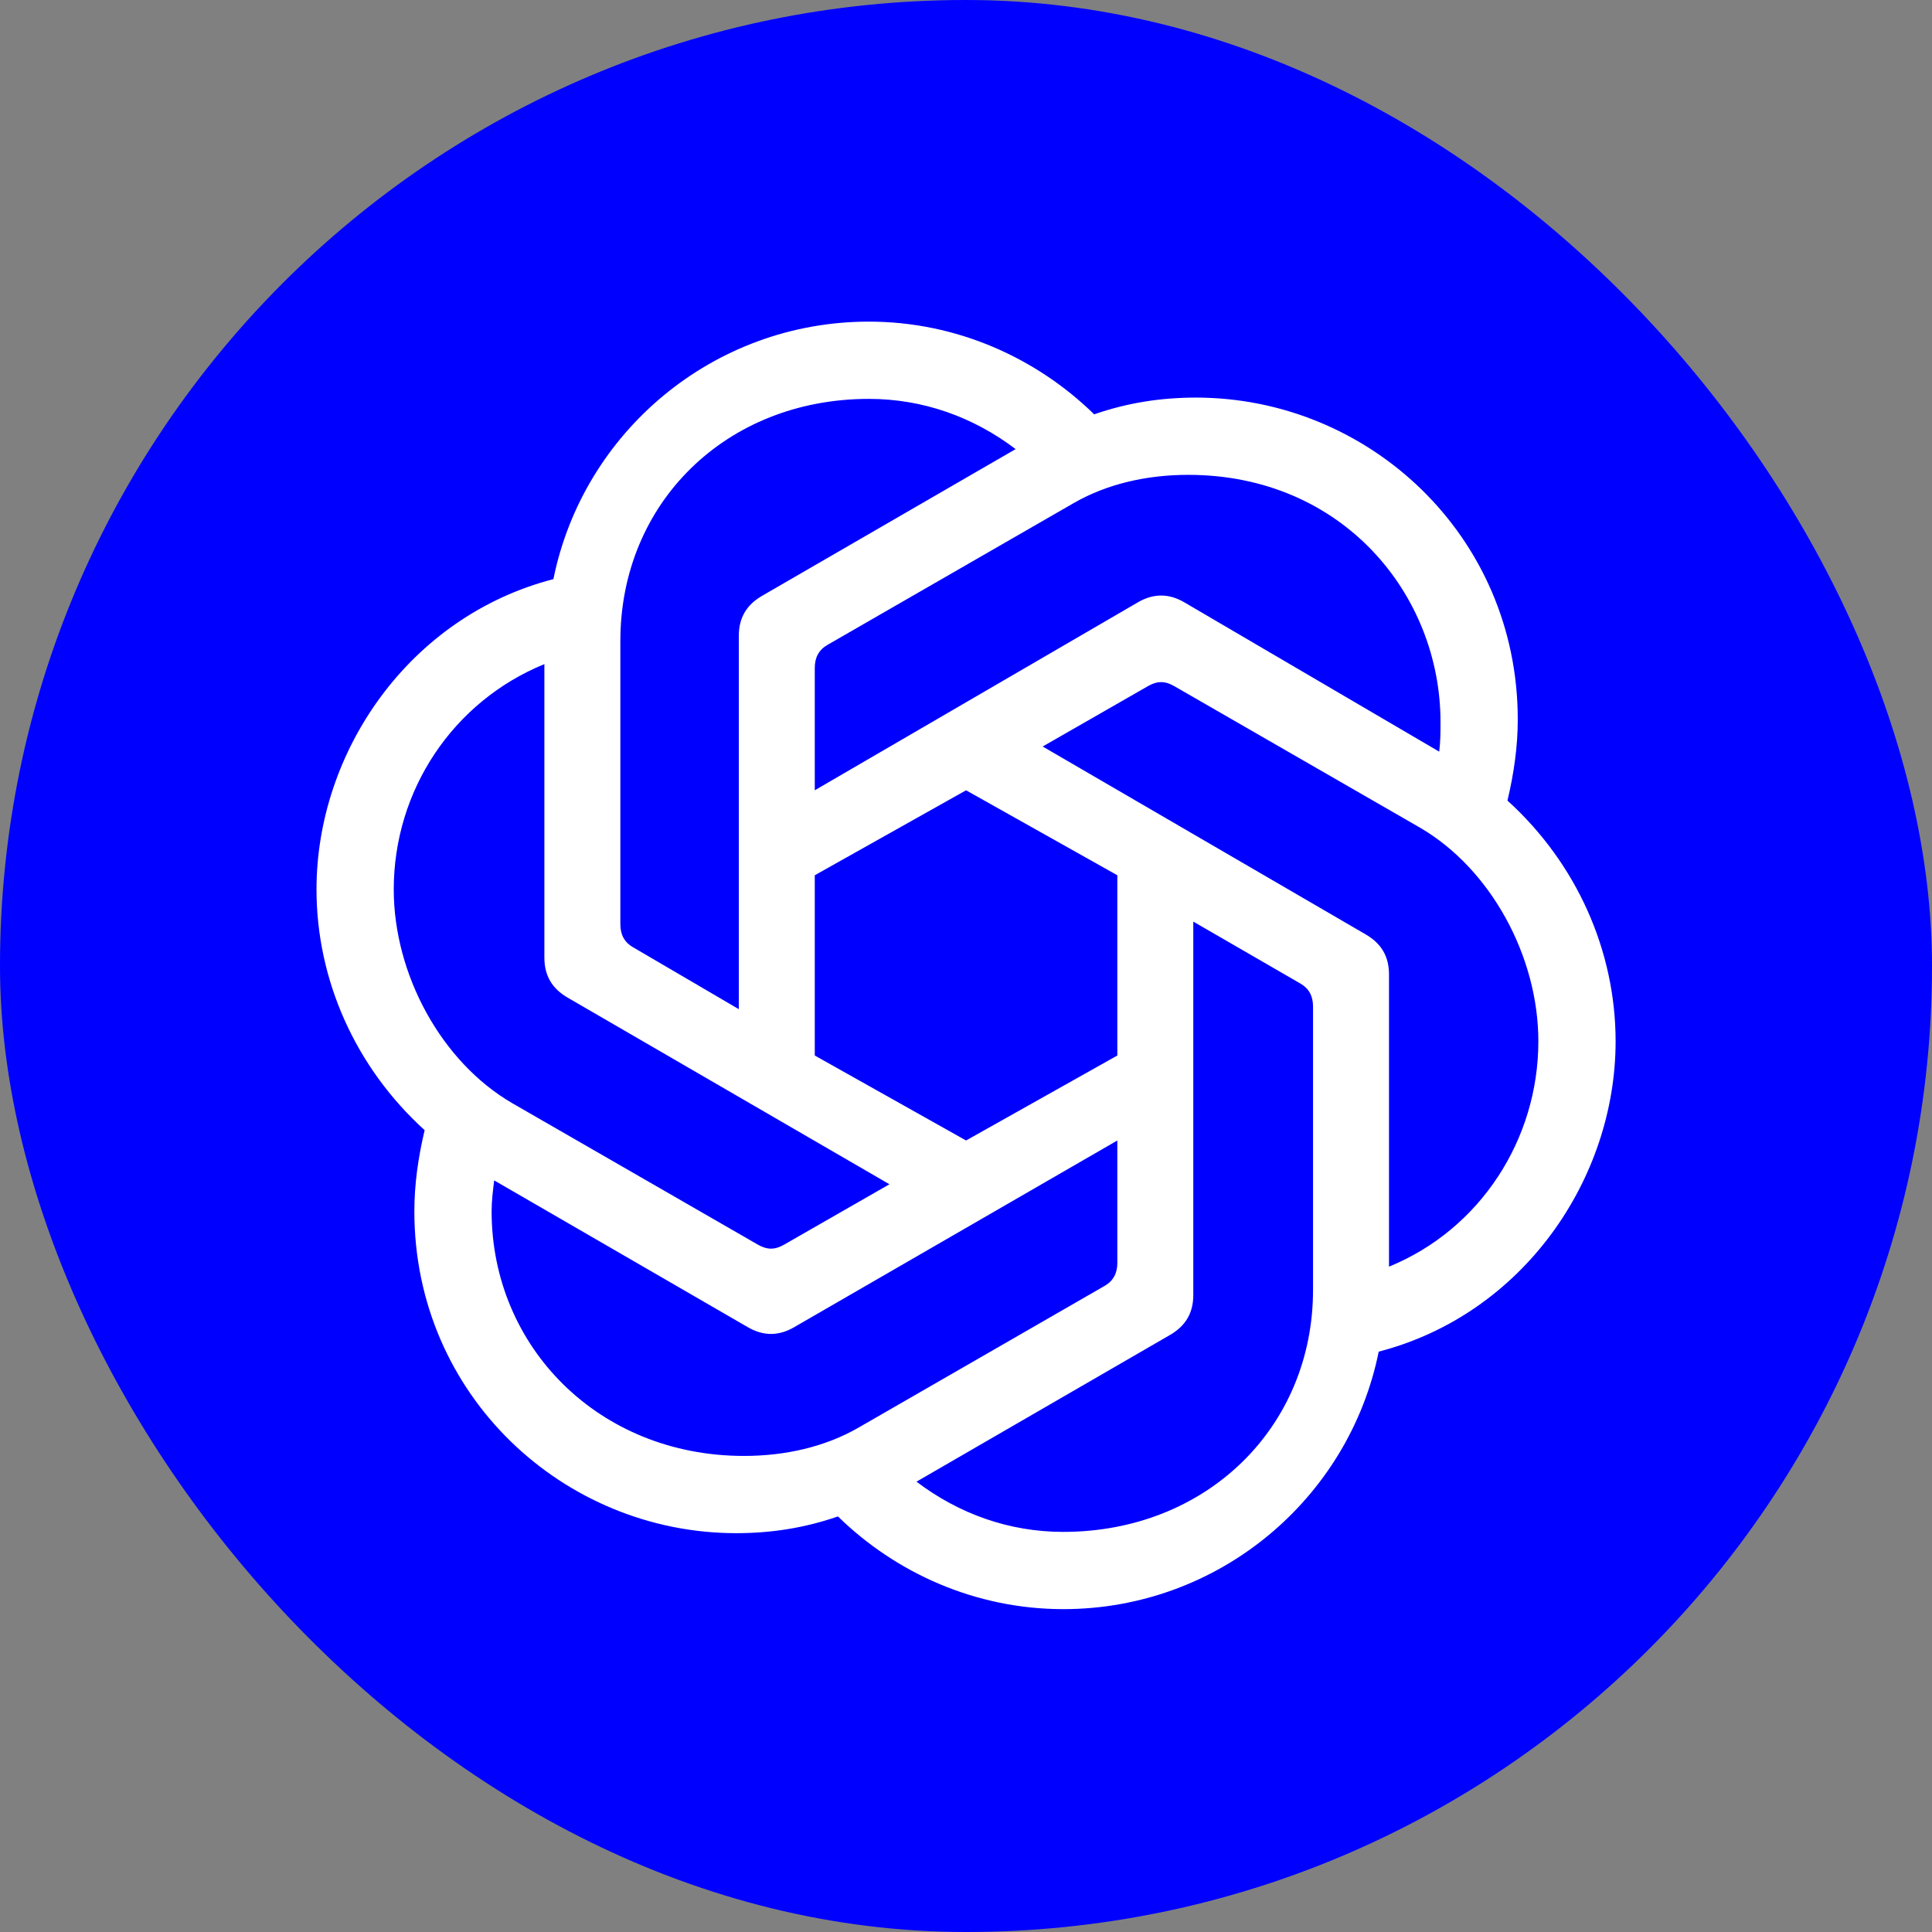 <svg width="512" height="512" viewBox="0 0 512 512" fill="none" xmlns="http://www.w3.org/2000/svg">
<rect x="0" y="0" width="512" height="512" fill="#808080" stroke="none"/>
<g clip-path="url(#clip0_1497_2713)">
<rect width="512" height="512" rx="256" fill="#0000FF"/>
<g clip-path="url(#clip1_1497_2713)">
<path d="M215.923 209.432V177.018C215.923 174.288 216.947 172.24 219.334 170.876L284.506 133.344C293.378 128.227 303.955 125.839 314.872 125.839C355.816 125.839 381.75 157.572 381.75 191.35C381.75 193.737 381.75 196.467 381.407 199.197L313.848 159.617C309.755 157.229 305.658 157.229 301.564 159.617L215.923 209.432ZM368.099 335.679V258.224C368.099 253.446 366.051 250.034 361.958 247.646L276.316 197.831L304.294 181.793C306.682 180.43 308.73 180.43 311.118 181.793L376.289 219.325C395.057 230.245 407.68 253.446 407.68 275.964C407.68 301.894 392.327 325.78 368.099 335.676V335.679ZM195.792 267.438L167.813 251.061C165.425 249.698 164.401 247.649 164.401 244.919V169.855C164.401 133.347 192.38 105.708 230.254 105.708C244.586 105.708 257.891 110.486 269.153 119.016L201.937 157.914C197.843 160.302 195.795 163.714 195.795 168.492V267.441L195.792 267.438ZM256.015 302.24L215.923 279.722V231.954L256.015 209.436L296.104 231.954V279.722L256.015 302.24ZM281.776 405.968C267.444 405.968 254.14 401.19 242.877 392.66L310.094 353.762C314.187 351.374 316.235 347.962 316.235 343.184V244.235L344.557 260.611C346.944 261.975 347.968 264.023 347.968 266.753V341.817C347.968 378.325 319.647 405.965 281.776 405.965V405.968ZM200.909 329.88L135.738 292.348C116.97 281.427 104.347 258.227 104.347 235.709C104.347 209.436 120.042 185.893 144.267 175.997V253.791C144.267 258.57 146.315 261.981 150.409 264.369L235.711 313.842L207.733 329.88C205.345 331.243 203.297 331.243 200.909 329.88ZM197.158 385.837C158.602 385.837 130.281 356.834 130.281 321.008C130.281 318.278 130.623 315.548 130.963 312.818L198.179 351.717C202.273 354.104 206.369 354.104 210.463 351.717L296.104 302.243V334.658C296.104 337.388 295.08 339.436 292.693 340.8L227.521 378.332C218.649 383.449 208.072 385.837 197.155 385.837H197.158ZM281.776 426.438C323.062 426.438 357.522 397.096 365.373 358.197C403.586 348.302 428.153 312.475 428.153 275.967C428.153 252.082 417.918 228.882 399.493 212.162C401.199 204.997 402.223 197.831 402.223 190.668C402.223 141.877 362.643 105.365 316.92 105.365C307.709 105.365 298.838 106.729 289.966 109.801C274.61 94.788 253.455 85.234 230.254 85.234C188.968 85.234 154.509 114.576 146.658 153.475C108.444 163.371 83.877 199.197 83.877 235.705C83.877 259.59 94.112 282.791 112.537 299.51C110.831 306.676 109.807 313.842 109.807 321.005C109.807 369.796 149.388 406.307 195.11 406.307C204.321 406.307 213.193 404.944 222.064 401.871C237.417 416.885 258.572 426.438 281.776 426.438Z" fill="white"/>
</g>
</g>
<defs>
<clipPath id="clip0_1497_2713">
<rect width="512" height="512" rx="256" fill="white"/>
</clipPath>
<clipPath id="clip1_1497_2713">
<rect width="344.276" height="341.204" fill="white" transform="translate(83.877 85.234)"/>
</clipPath>
</defs>
</svg>

